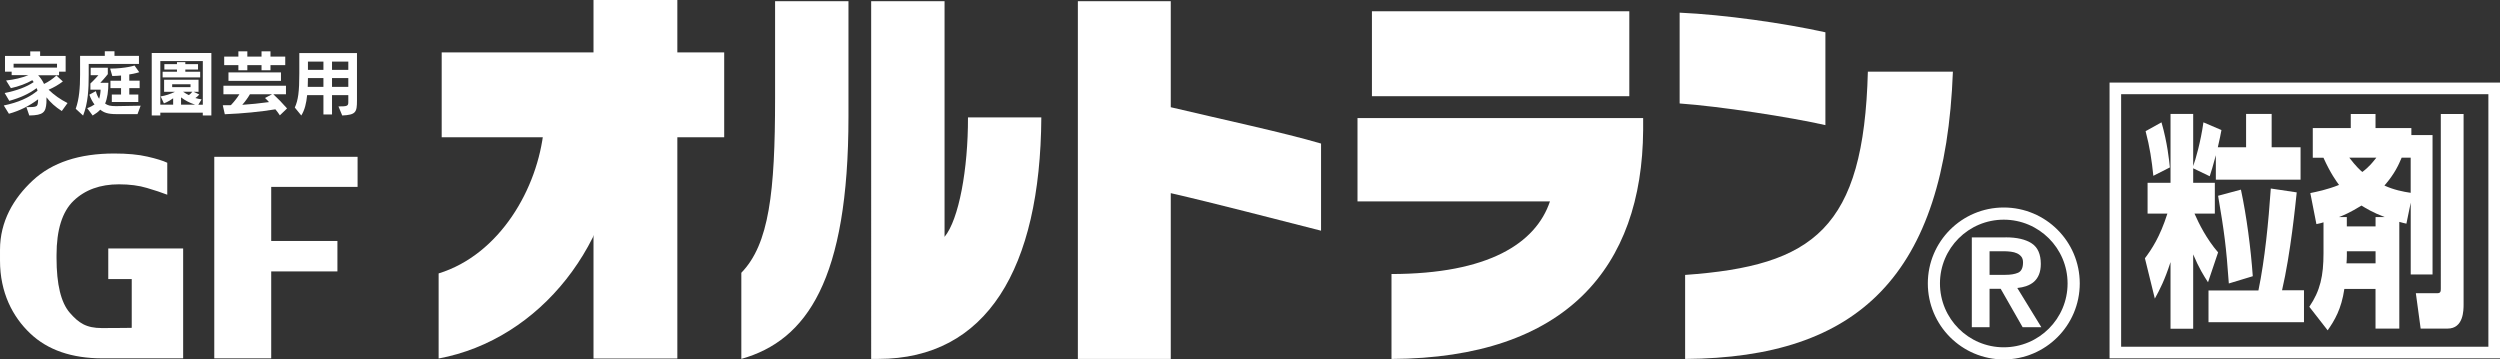 <?xml version="1.0" encoding="UTF-8"?><svg id="_レイヤー_2" xmlns="http://www.w3.org/2000/svg" viewBox="0 0 620 89.14"><rect x="0" y="0" width="620" height="89.14" fill="#333333" stroke="none"/><defs><style>.cls-1{fill:#fff;}</style></defs><g id="_編集モード"><g><g><g><path class="cls-1" d="m15.32,27.53c-1.54-.97-2.86-2.15-3.79-3.4,0,.25.01.92-.02,1.4-.18,2.28-.71,3.06-4.25,3.11l-.71-2.06c2.7,0,2.72-.18,2.86-1.2.04-.25.04-.75.04-.75-2.06,1.56-4.48,2.82-7.24,3.58l-1.27-2.05c3.6-.75,6.18-1.9,8.36-3.65,0-.19-.17-.54-.22-.65-1.87,1.4-4.06,2.4-6.78,3.15l-1.14-1.94c2.96-.59,5.38-1.47,7.19-2.71-.09-.14-.26-.37-.33-.47-1.48.84-3.38,1.56-5.32,1.97l-1.19-1.9c1.99-.21,3.91-.65,5.53-1.32H2.89v-.87h-1.65v-3.9h6.26v-1.13h2.45v1.13h6.33v3.9h-1.63v.89h-5.19c.49.5,1.11,1.36,1.46,2.16,1.18-.57,2.12-1.24,3.07-2.09l1.6,1.47c-1.09.83-2.25,1.5-3.54,2.05,1.44,1.36,2.85,2.37,4.7,3.31l-1.43,1.98Zm-1.18-11.73H3.37v.97h10.77v-.97Z"/><path class="cls-1" d="m22,15.86v2.77c0,3.55-.18,6.96-1.39,10.03l-1.83-1.68c.87-2.46,1.08-5.26,1.08-8.44v-4.69h6.13v-1.13h2.4v1.13h6.07v2h-12.47Zm12.12,12.44h-5.29c-2.15,0-3.07-.39-3.97-1.1-.47.52-1.11.99-1.88,1.45l-1.35-1.83c.72-.25,1.34-.58,1.81-.91-.48-.61-.95-1.5-1.28-2.43l1.61-.88c.19.74.45,1.36.82,1.89.19-.54.36-1.61.36-2.26h-2.53v-1.52c1.02-.94,1.99-2.07,1.99-2.07h-1.92v-1.84h4.25v1.59s-.92,1.17-1.86,2.14h2c0,2.1-.25,3.82-.81,5.15.66.46,1.21.64,2.74.64l6.07-.11-.78,2.11Zm-2.06-6.44v1.59h2.24v1.84h-6.57v-1.84h2.29v-1.59h-2.63v-1.84h2.63v-1.29c-.64.05-1.34.11-2.17.12l-.54-1.84c3.88-.02,6.05-.76,6.05-.76l1.17,1.66s-1.13.37-2.47.55v1.55h2.57v1.84h-2.57Z"/><path class="cls-1" d="m50.29,28.64v-.7h-10.53v.7h-2.13v-15.49h14.79v15.49h-2.13Zm0-13.49h-10.53v10.81h3.18v-1.59c-1.12.85-2.29,1.27-2.29,1.27l-.8-1.73c1.21-.19,2.43-.6,3.54-1.15h-2.69v-2.98h8.54v2.98h-1.24l1.43.68c-.29.34-.58.6-.97.87.52.16.97.26,1.54.33l-.82,1.33h1.12v-10.81Zm-9.96,4.05v-1.41h3.56v-.54h-3.13v-1.34h3.13v-.51h2.07v.51h3.15v1.34h-3.15v.54h3.68v1.41h-9.3Zm6.92,1.69h-4.55v.71h4.55v-.71Zm-2.35,3.26v1.81h3.5c-1.57-.54-2.45-1.03-3.5-1.81Zm.5-1.4c.48.34.97.62,1.44.84.34-.24.6-.51.86-.84h-2.29Z"/><path class="cls-1" d="m69.41,28.61c-.41-.61-.71-1.02-1.11-1.5-3.77.61-8.02,1.04-12.55,1.22l-.5-2.23c.69,0,1.37,0,2.01-.02.79-.83,1.6-1.86,2.12-2.71h-3.97v-2.11h15.51v2.11h-3.14c1.14,1.06,2.2,2.14,3.41,3.52l-1.78,1.71Zm-2.33-12.45v1.26h-2.22v-1.26h-3.52v1.26h-2.22v-1.26h-3.52v-2.12h3.52v-1.31h2.22v1.31h3.52v-1.31h2.22v1.31h3.66v2.12h-3.66Zm-10.42,3.89v-2.09h13.02v2.09h-13.02Zm5.32,3.33c-.5.88-1.29,1.94-1.9,2.62,2.08-.14,4.37-.37,6.63-.68-.32-.37-.57-.64-1-1.02l1.76-.92h-5.5Z"/><path class="cls-1" d="m84.87,28.64l-.93-2.25c2.12,0,2.44-.08,2.44-1.03v-1.77h-4.04v4.8h-2.13v-4.8h-4.04c-.21,2.05-.59,3.66-1.45,5.05l-1.61-1.97c.85-1.84,1.12-4.02,1.12-8.45v-5.06h14.3v11.79c0,2.89-.29,3.54-3.67,3.69Zm-4.66-9.28h-3.84c0,.7-.02,1.54-.05,2.19h3.89v-2.19Zm0-4.08h-3.84v2.05h3.84v-2.05Zm6.17,0h-4.04v2.05h4.04v-2.05Zm0,4.08h-4.04v2.19h4.04v-2.19Z"/></g><g><g><path class="cls-1" d="m497.4,58.86c2.8,0,4.94.5,6.47,1.5,1.5.99,2.25,2.69,2.25,5.1,0,1.02-.16,1.9-.45,2.62-.29.73-.72,1.32-1.24,1.79-.53.46-1.15.81-1.86,1.06-.71.25-1.46.41-2.28.49l5.96,9.72h-4.64l-5.44-9.52h-2.76v9.52h-4.4v-22.27h8.39Zm-.07,9.3c1.3,0,2.33-.17,3.15-.52.82-.36,1.23-1.22,1.23-2.57,0-.6-.15-1.09-.43-1.43-.29-.35-.65-.63-1.08-.82-.45-.2-.95-.34-1.5-.4-.55-.06-1.07-.11-1.57-.11h-3.72v5.86h3.92Z"/><path class="cls-1" d="m496.93,51.46c-10.4,0-18.83,8.43-18.83,18.83s8.43,18.85,18.83,18.85,18.85-8.44,18.85-18.85-8.44-18.83-18.85-18.83Zm0,34.67c-8.73,0-15.82-7.09-15.82-15.83s7.09-15.82,15.82-15.82,15.83,7.08,15.83,15.82-7.09,15.83-15.83,15.83Z"/></g><g><path class="cls-1" d="m88.68,46.35h-21.42v13.41h16.42v7.55h-16.42v21.56h-14.12v-49.98h35.54v7.46Z"/><path class="cls-1" d="m45.4,88.87h-19.99c-7.61,0-13.59-2.06-17.93-6.19-4.36-4.13-7.48-10.14-7.48-18.05v-2.68c0-7.03,3.35-12.78,8.15-17.22,4.8-4.45,11.53-6.66,20.18-6.66,3.26,0,6,.25,8.23.77,2.23.51,3.87,1.02,4.92,1.52v7.93c-1.33-.52-3.01-1.08-5.01-1.67-2.01-.61-4.33-.91-6.98-.91-4.65,0-8.4,1.36-11.23,4.07-2.83,2.71-4.24,7.22-4.24,13.5v.69c0,6.56,1.1,11.1,3.31,13.62,2.2,2.51,4.04,3.77,7.94,3.77,5.03,0,7.4-.06,7.4-.06v-12.1h-5.82v-7.58h18.57v27.25Z"/></g><path class="cls-1" d="m416.55,25.66V3.14c11.07.5,25.8,2.58,36.15,4.87v23.02c-8.68-1.98-26.29-4.68-36.15-5.37Zm1.36,63.35v-20.83c31.88-2.26,44.3-11.45,45.32-50.41h21.09c-1.92,50.64-23.48,70.98-66.41,71.25Z"/><path class="cls-1" d="m345.09,89.01v-21.05c23.98-.04,35.79-7.58,39.3-18.02h-47.73v-20.66h70.84v3c-.24,34.02-19.11,56.54-62.41,56.74Zm-4.85-65.15V2.8h63.83v21.06h-63.83Z"/><path class="cls-1" d="m290.35,47.9v41.11h-23.04V.3h23.04v26.29c12.56,2.98,28.02,6.29,37.27,9.01v21.61c-10.24-2.59-26.84-6.93-37.27-9.31Z"/><path class="cls-1" d="m183.85,89.01v-21.36c6.9-7.11,8.37-20.01,8.37-43.23V.3h18.2v28.61c0,40.54-10.36,55.52-26.57,60.1Zm33.98,0h-1.78V.3h18.2v58.44c3.55-4.3,5.85-16.8,5.81-29.63h18.19c-.23,37.6-13.59,59.9-40.43,59.9Z"/><g><path class="cls-1" d="m132.47,34.05h-22.93V12.99h37.65V0h20.79v12.99h11.62v21.06h-11.62v54.87h-20.79v-54.87h-14.72Z"/><path class="cls-1" d="m153.68,32.1c-.68,27.98-19.66,52.11-44.9,56.81v-21.1c15.18-4.68,24.62-21.11,26.07-35.71"/></g></g></g><g><g><path class="cls-1" d="m543.91,41.19c.57-1.52,1.88-6.07,2.54-10.85l4.47,1.91c-.21,1.12-.46,2.41-.9,4.27h7.01v-8.26h6.34v8.26h7.17v8.04h-21.01v-6.07c-.79,2.97-1.07,3.82-1.52,5.22l-4.1-1.97v3.59h5.37v7.65h-5.04c1.11,2.53,2.99,6.3,5.85,9.61l-2.5,7.41c-1.03-1.58-2.21-3.43-3.68-6.91v18.43h-5.62v-16.52c-1.43,4.44-2.65,6.8-3.89,9.05l-2.46-10c1.65-2.19,3.73-5.28,5.57-11.07h-4.91v-7.65h5.69v-17.08h5.62v12.93Zm-7.86-10.85c1.47,5.05,1.92,9.6,2.08,11.18l-4.1,2.08c-.41-3.93-.86-7.02-1.92-11.07l3.94-2.19Zm11.67,41.69h12.37c1.6-7.7,2.5-17.02,3.07-25.28l6.43.96c-.32,2.98-1.51,15.11-3.64,24.27h5.44v7.92h-23.68v-7.87Zm8.03-25c1.4,6.51,2.46,14.61,2.94,21.47l-5.94,1.8c-.65-9.27-1.15-12.87-2.66-21.75l5.66-1.52Z"/><path class="cls-1" d="m581.4,71.65c-.73,5-2.42,7.81-4.14,10.27l-4.55-5.84c2.71-3.99,3.52-7.64,3.52-13.31v-7.64c-.44.17-.74.22-1.76.45l-1.51-7.7c1.63-.34,4.18-.84,7.12-2.02-.61-.84-2.09-2.81-3.86-6.74h-2.65v-7.36h9.42v-3.49h6.14v3.49h8.89v1.74h5.25v34.56h-5.41v-17.81l-1.07,5.22c-.45-.11-1.26-.28-1.76-.45v26.47h-5.9v-9.84h-7.74Zm7.74-15.51v-2.3h2.29c-3.11-1.18-4.67-2.19-5.78-2.86-2.83,1.74-4.46,2.42-5.61,2.86h1.97v2.3h7.12Zm0,9.16v-2.98h-7.12v1.07c0,.78-.05,1.41-.09,1.91h7.21Zm-6.51-26.19c1.64,2.14,2.74,3.15,3.23,3.54,1.8-1.36,2.61-2.47,3.47-3.54h-6.71Zm15.23,0h-2.25c-.75,1.74-1.68,3.94-4.27,6.91,2.34,1.07,4.62,1.52,6.51,1.8v-8.71Zm7.46-10.84h5.65v47.2c0,1.47,0,6.02-3.97,6.02h-6.68l-1.19-8.77h5.29c.9,0,.9-.5.9-1.23V28.26Z"/></g><path class="cls-1" d="m617.12,23.36v62.63h-91.08V23.36h91.08m2.88-2.88h-96.83v68.39h96.83V20.48h0Z"/></g></g></g></svg>